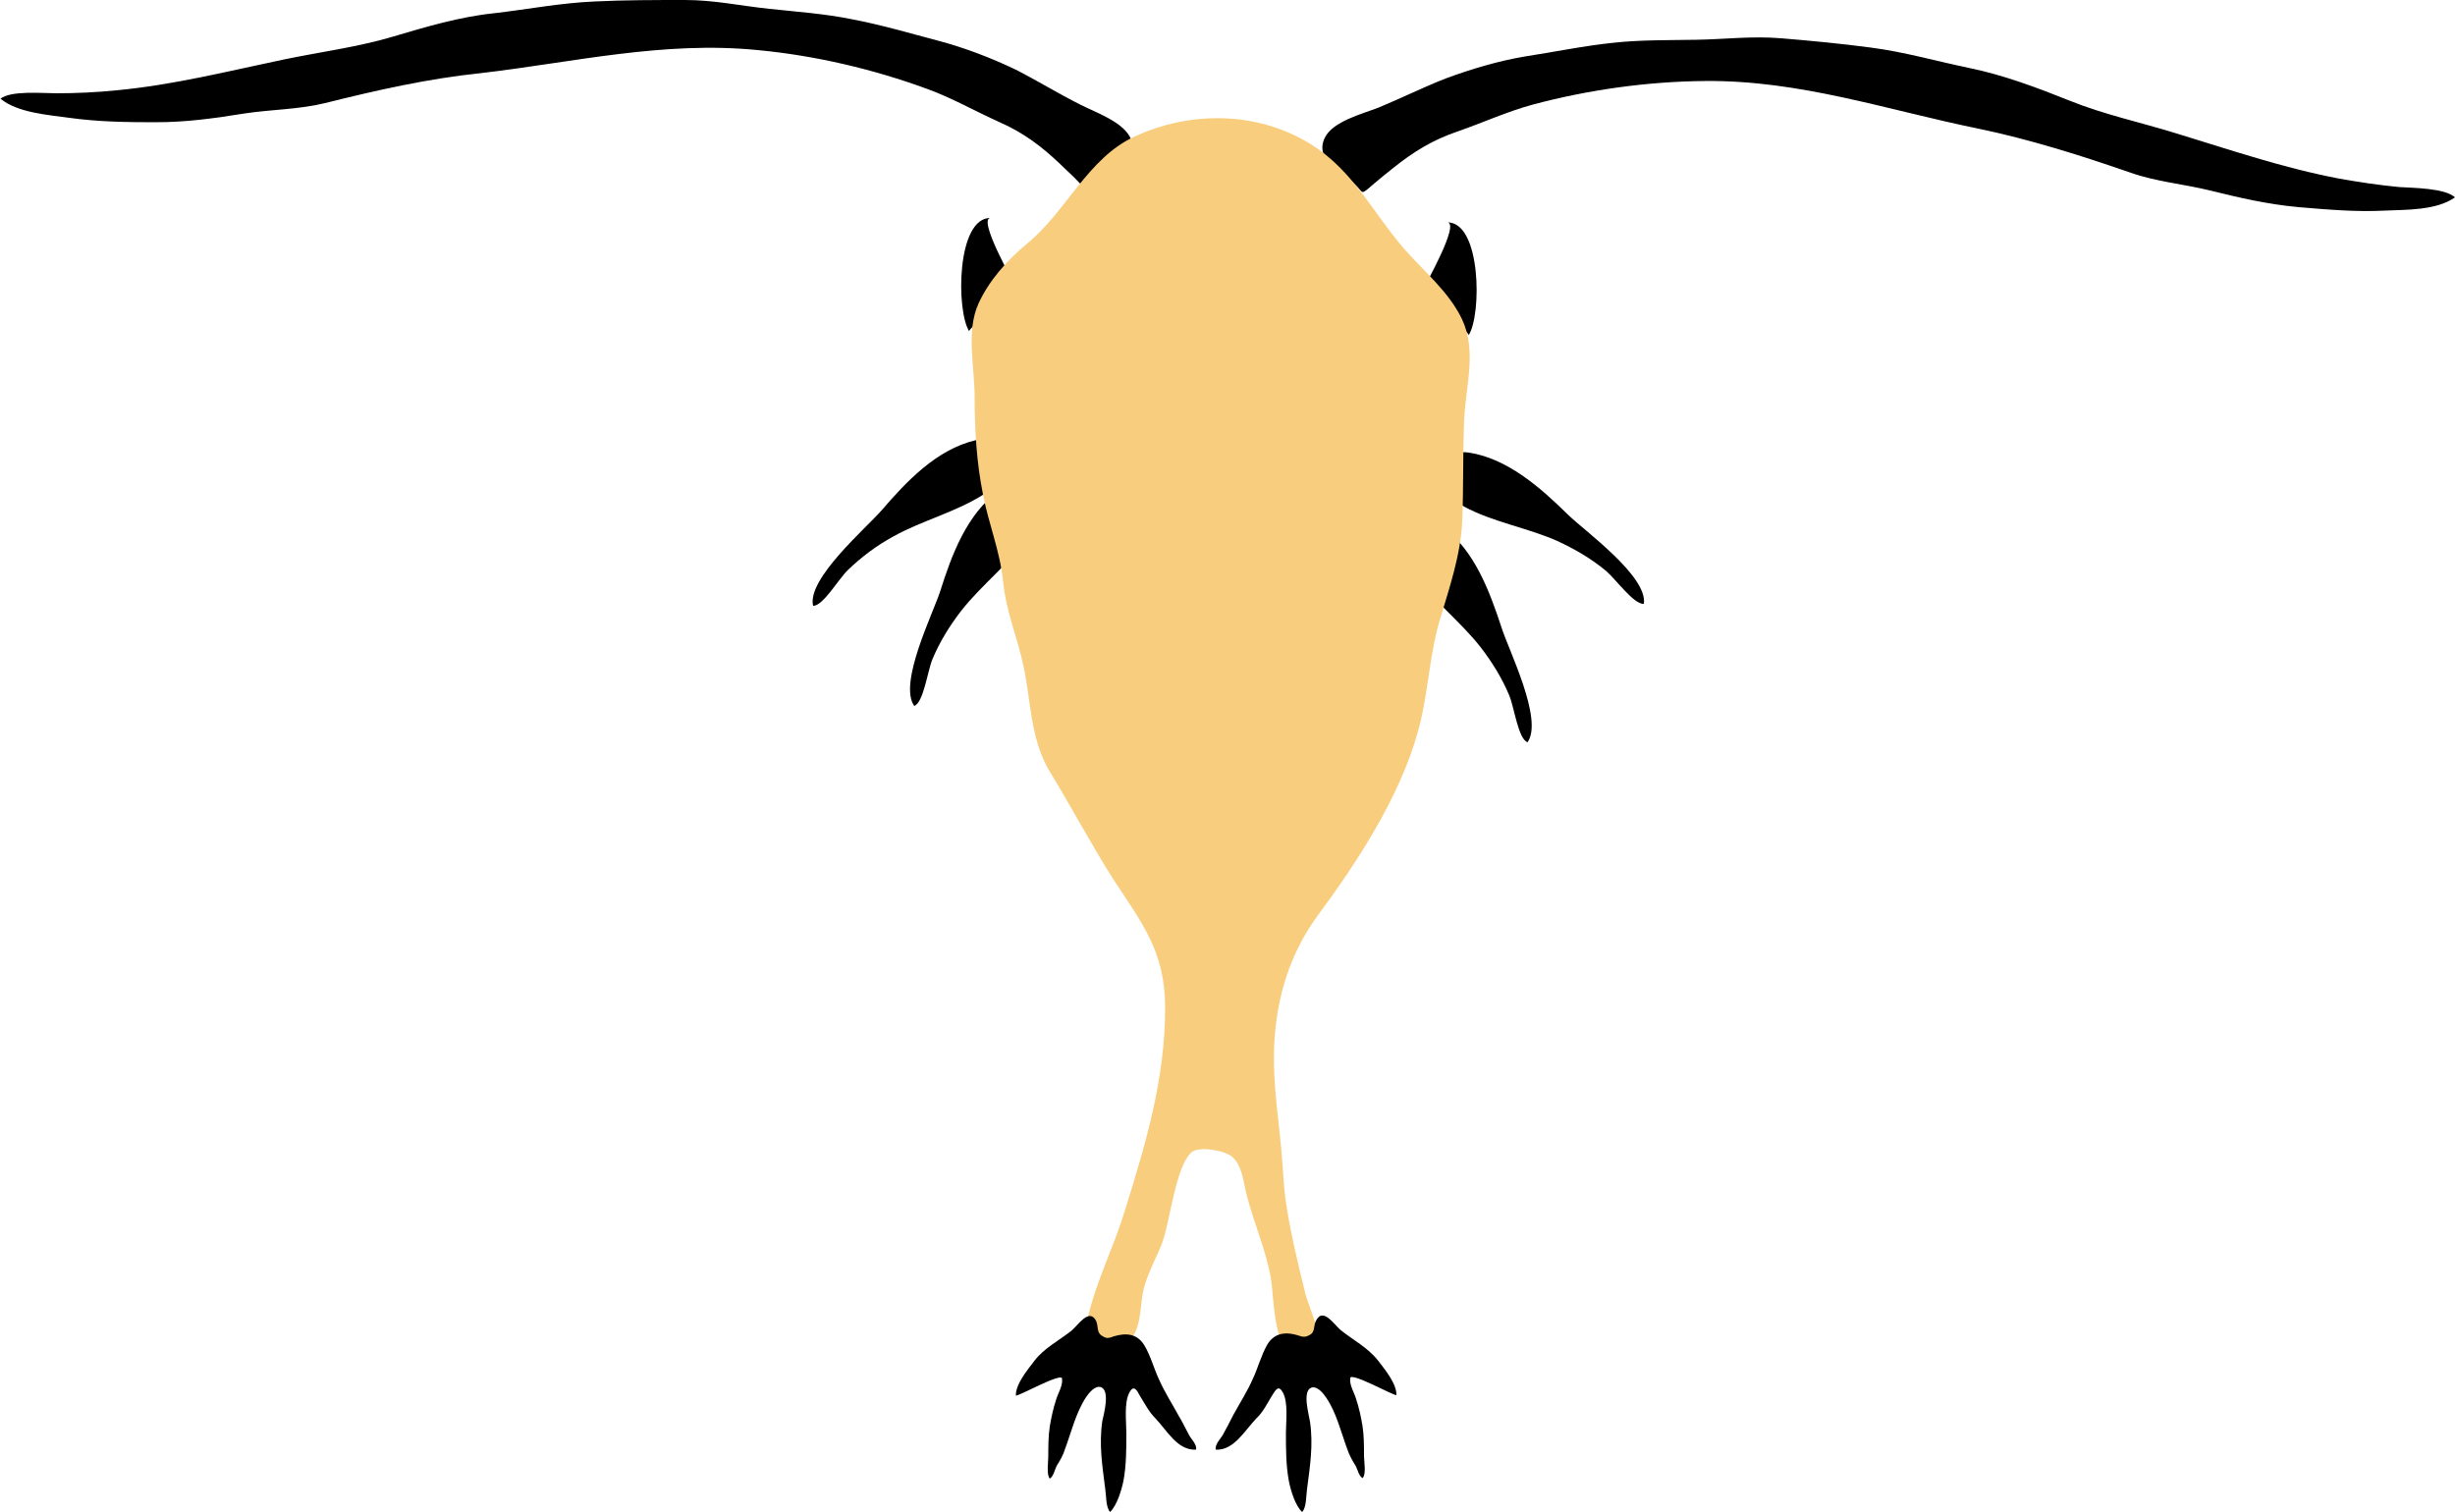 
        <svg xmlns:rdf="http://www.w3.org/1999/02/22-rdf-syntax-ns#" xmlns="http://www.w3.org/2000/svg" xmlns:cc="http://creativecommons.org/ns#" xmlns:xlink="http://www.w3.org/1999/xlink" xmlns:dc="http://purl.org/dc/elements/1.1/" x="0px" y="0px" width="500" height="308" viewBox="0 0 500 308" xml:space="preserve">
            <title>Copepod 1</title>
            <desc xmlns:ian_image_library="https://ian.umces.edu/media-library/">
                <ian_image_library:title>Copepod 1</ian_image_library:title>
                <ian_image_library:descr>Illustration of a copepod</ian_image_library:descr>
                <ian_image_library:scene>
                    <ian_image_library:contains>Crustacean, Arcatia spp. Arthropoda, Crustacea, Maxillopoda, Copepoda</ian_image_library:contains>
                    <ian_image_library:when>2003-01-02</ian_image_library:when>
                </ian_image_library:scene>
            </desc>
            
<g id="ian_symbols_1542e1ee583d5ce4d5442392a216205b">
	<path d="M305.8,127.8c1.4,4.5,8.6,18.8,5.3,23.4c-1.9-0.7-2.7-7.1-3.7-9.5c-1.5-3.6-3.5-6.8-5.8-9.8c-4.2-5.4-9.9-9.6-13.7-15.3
		c-3.2-4.8-0.3-13.9,6-9.2C300.3,112.1,303.4,120.5,305.8,127.8L305.8,127.8z"/>
	<path d="M191.5,120.4c-1.4,4.4-8.6,18.8-5.3,23.4c1.9-0.7,2.7-7.1,3.7-9.5c1.5-3.6,3.5-6.8,5.8-9.8c4.2-5.4,9.9-9.6,13.7-15.3
		c3.2-4.8,0.3-13.9-6-9.2C196.9,104.7,193.8,113.1,191.5,120.4L191.5,120.4z"/>
	<path d="M179.6,103.9c-3.1,3.6-15.3,14-14,19.5c2,0.1,5.2-5.5,7.1-7.3c2.8-2.7,5.9-5,9.2-6.8c5.9-3.3,12.9-5,18.6-8.7
		c4.9-3.2,5.7-12.7-1.9-10.9C190.7,91.6,184.6,98.1,179.6,103.9L179.6,103.9z"/>
	<path d="M319.2,104.7c3.3,3.3,16.4,12.6,15.6,18.3c-2,0.2-5.7-5-7.7-6.7c-3-2.5-6.3-4.4-9.7-6c-6.2-2.8-13.3-3.9-19.2-7.1
		c-5.1-2.8-6.8-12.1,1-11C307,93.4,313.7,99.3,319.2,104.7L319.2,104.7z"/>
	<path d="M201.8,44.4c-7-0.2-7.1,18.9-4.4,23.1c-0.4-0.6,9.1-7.5,9.2-9.6C206.6,57.8,198.9,44.3,201.8,44.4L201.8,44.4z"/>
	<path d="M294.7,45.3c7-0.2,7.1,18.9,4.4,23c0.4-0.6-9.1-7.5-9.2-9.5C289.9,58.7,297.6,45.2,294.7,45.3L294.7,45.3z"/>
	<path d="M220,21.3c3.1,1.6,9.1,3.6,10.4,7.2c1.7,4.8-4.3,6.7-7.2,9c-1.7,1.4-1.1,2.1-3.4-0.3c-1.4-1.5-2.7-2.6-4-3.9
		c-3.7-3.5-7.4-6.3-12.2-8.4c-5.1-2.3-9.8-5-14.8-6.8c-10.9-4-22.8-6.8-34.5-7.9c-19.3-1.9-37.5,2.5-56.4,4.7
		C87.2,16,76.6,18.4,66.2,21c-5.3,1.3-11,1.3-16.3,2.1c-6.3,1-11.8,1.8-18.3,1.8c-6.1,0-11.7-0.1-17.5-0.9c-4.2-0.6-10.5-1-14-3.9
		C2.3,18.4,8.5,19,11.5,19c4.2,0,8.2-0.2,12.2-0.6c11.7-1.1,22.7-3.9,34.2-6.3c7.2-1.5,14.9-2.5,22-4.6c6.7-2,13.8-4.1,20.7-4.8
		c6.9-0.8,13.5-2.1,20.5-2.4C127.2,0,133.3,0,139.5,0c6,0,11.4,1.2,17.2,1.8c5.6,0.6,11.3,1,16.7,2.1c5.9,1.1,12,2.9,17.7,4.4
		c5.3,1.4,10.8,3.5,15.8,5.9C211.4,16.5,215.6,19.1,220,21.3L220,21.3z"/>
	<path d="M280.8,21.9c-3.3,1.3-9.4,2.8-11,6.2c-2.2,4.6,3.7,7,6.3,9.6c1.6,1.5,0.9,2.2,3.4,0c1.5-1.3,2.9-2.4,4.4-3.6
		c4-3.2,7.9-5.6,12.9-7.3c5.2-1.8,10.2-4.1,15.4-5.5c11.2-3,23.3-4.7,35-4.8c19.4-0.2,37.1,5.9,55.7,9.7c10.6,2.2,21,5.5,31.1,9
		c5.1,1.8,10.8,2.3,16.1,3.6c6.1,1.5,11.6,2.8,18.1,3.4c6,0.5,11.7,1,17.5,0.7c4.3-0.2,10.5,0,14.3-2.7c-2.1-1.9-8.4-1.9-11.4-2.1
		c-4.2-0.4-8.1-1-12.1-1.7c-11.6-2.2-22.3-5.9-33.5-9.3c-7.1-2.2-14.6-3.8-21.5-6.6c-6.5-2.6-13.4-5.2-20.2-6.6
		c-6.8-1.4-13.3-3.3-20.2-4.2c-6-0.8-12.2-1.4-18.3-1.9c-6-0.5-11.4,0.2-17.3,0.3c-5.6,0.1-11.3,0-16.8,0.6
		c-6,0.6-12.2,1.9-18.1,2.8c-5.4,0.9-11.1,2.6-16.2,4.5C289.8,17.8,285.4,20,280.8,21.9L280.8,21.9z"/>
	<path fill="#F8CD7D" d="M208.5,135.9c-1.2-5.8-3.6-11.3-4.2-17.4c-0.6-6.2-3-11.9-4.1-17.8c-1.3-6.4-1.7-13.1-1.7-19.8
		c0-6.2-1.8-13.4,0.8-19.1c2.1-4.6,5.8-8.8,9.8-12.1c8.1-6.6,12.4-17.5,22-21.9c10.6-4.9,23.4-5.2,34,0.5
		c10,5.3,13.9,14.3,20.8,22.3c4.1,4.7,9.2,8.8,11.9,14.5c3,6.5,0.7,13.5,0.4,20.4c-0.3,6.9-0.1,13.7-0.4,20.7
		c-0.3,6.8-2.6,13.5-4.5,19.9c-2.3,7.5-2.4,15.7-4.6,23.2c-3.7,13.2-12.4,26.5-20.4,37.3c-4.9,6.7-7.6,14.4-8.5,22.6
		c-1,9,0.4,16.6,1.2,25.4c0.3,3.4,0.4,6.9,0.9,10.3c0.9,6.2,2.5,12.7,4,18.8c0.7,2.7,6.8,15.8-1.6,13.3c-4.9-1.5-4.8-12.1-5.4-16.2
		c-0.9-5.8-3.5-11.5-5-17.4c-0.6-2.3-0.9-6.1-3-7.8c-1.8-1.4-6.8-2.1-8.2-0.9c-3.4,3-4.4,14.6-6.2,19c-1.1,2.6-2.5,5.3-3.3,7.9
		c-0.9,2.8-0.7,6-1.6,8.8c-2.2,6.9-11.6,4.9-9.9-2.6c1.7-7.1,5.3-14.2,7.4-21.2c4.2-13.5,8.2-26.7,8.2-41.3
		c0-11.4-4.6-17.1-10.5-26.1c-4.7-7.4-8.8-15.2-13.4-22.7C209.8,149.8,210,143.1,208.5,135.9L208.5,135.9z"/>
	<path d="M268.1,268.9c1.4-2.6,3.7,1,4.9,2c2.6,2.1,5.6,3.6,7.7,6.3c1.3,1.7,3.8,4.7,3.7,7c-0.8,0-9.2-4.7-9.4-3.5
		c-0.2,1.5,0.8,2.9,1.2,4.3c0.6,1.8,1,3.7,1.3,5.5c0.3,1.9,0.3,4.1,0.3,6.1c0,1.1,0.5,3.7-0.3,4.5c-0.8-0.5-1-1.8-1.4-2.5
		c-0.7-1.1-1.3-2.2-1.7-3.4c-1.3-3.5-2.2-7.4-4.3-10.5c-0.6-0.9-1.9-2.5-3.1-2c-1.8,0.8-0.4,5.5-0.2,6.9c0.7,4.7,0,9.1-0.6,13.7
		c-0.2,1.3-0.1,3.8-1,4.7c-1.4-1.3-2.3-4.3-2.7-6.3c-0.6-3.2-0.6-6.5-0.6-9.8c0-2.3,0.5-6.1-0.6-8.2c-0.9-1.7-1.5-0.6-2.3,0.7
		c-1,1.6-1.7,3.2-3.1,4.5c-2.4,2.5-4.6,6.6-8.3,6.4c-0.2-1.1,1-2.2,1.5-3.1c0.7-1.3,1.4-2.6,2.1-4c1.3-2.4,2.8-4.7,3.9-7.2
		c1.1-2.3,1.7-4.8,3-7.1c1.5-2.5,3.9-2.6,6.2-1.9c0.9,0.3,1.4,0.5,2.3,0C268,271.4,267.4,270,268.1,268.9L268.1,268.9z"/>
	<path d="M223.2,269c-1.4-2.6-3.7,1-4.9,2c-2.6,2.1-5.7,3.6-7.7,6.3c-1.3,1.7-3.8,4.7-3.7,7c0.8,0,9.2-4.7,9.4-3.5
		c0.2,1.5-0.8,2.9-1.2,4.3c-0.6,1.8-1,3.7-1.3,5.5c-0.3,2-0.3,4.1-0.3,6.1c0,1.1-0.4,3.7,0.3,4.5c0.8-0.5,1-1.8,1.4-2.6
		c0.7-1.1,1.3-2.1,1.7-3.4c1.3-3.5,2.2-7.4,4.3-10.6c0.6-0.9,1.9-2.5,3.1-2c1.8,0.8,0.5,5.5,0.2,6.9c-0.7,4.7,0,9.1,0.6,13.8
		c0.2,1.2,0.1,3.8,1,4.7c1.4-1.4,2.3-4.4,2.7-6.3c0.6-3.2,0.6-6.5,0.6-9.8c0-2.3-0.5-6.1,0.6-8.2c0.9-1.7,1.5-0.6,2.2,0.7
		c1,1.6,1.8,3.2,3.1,4.5c2.4,2.5,4.5,6.6,8.3,6.4c0.2-1.1-1-2.1-1.5-3.1c-0.7-1.3-1.3-2.6-2.1-3.9c-1.3-2.4-2.8-4.7-3.9-7.2
		c-1.1-2.3-1.7-4.8-3-7c-1.5-2.5-3.8-2.6-6.2-1.9c-0.9,0.3-1.4,0.6-2.3,0C223.2,271.5,223.8,270.2,223.2,269L223.2,269z"/>
</g>
</svg>

